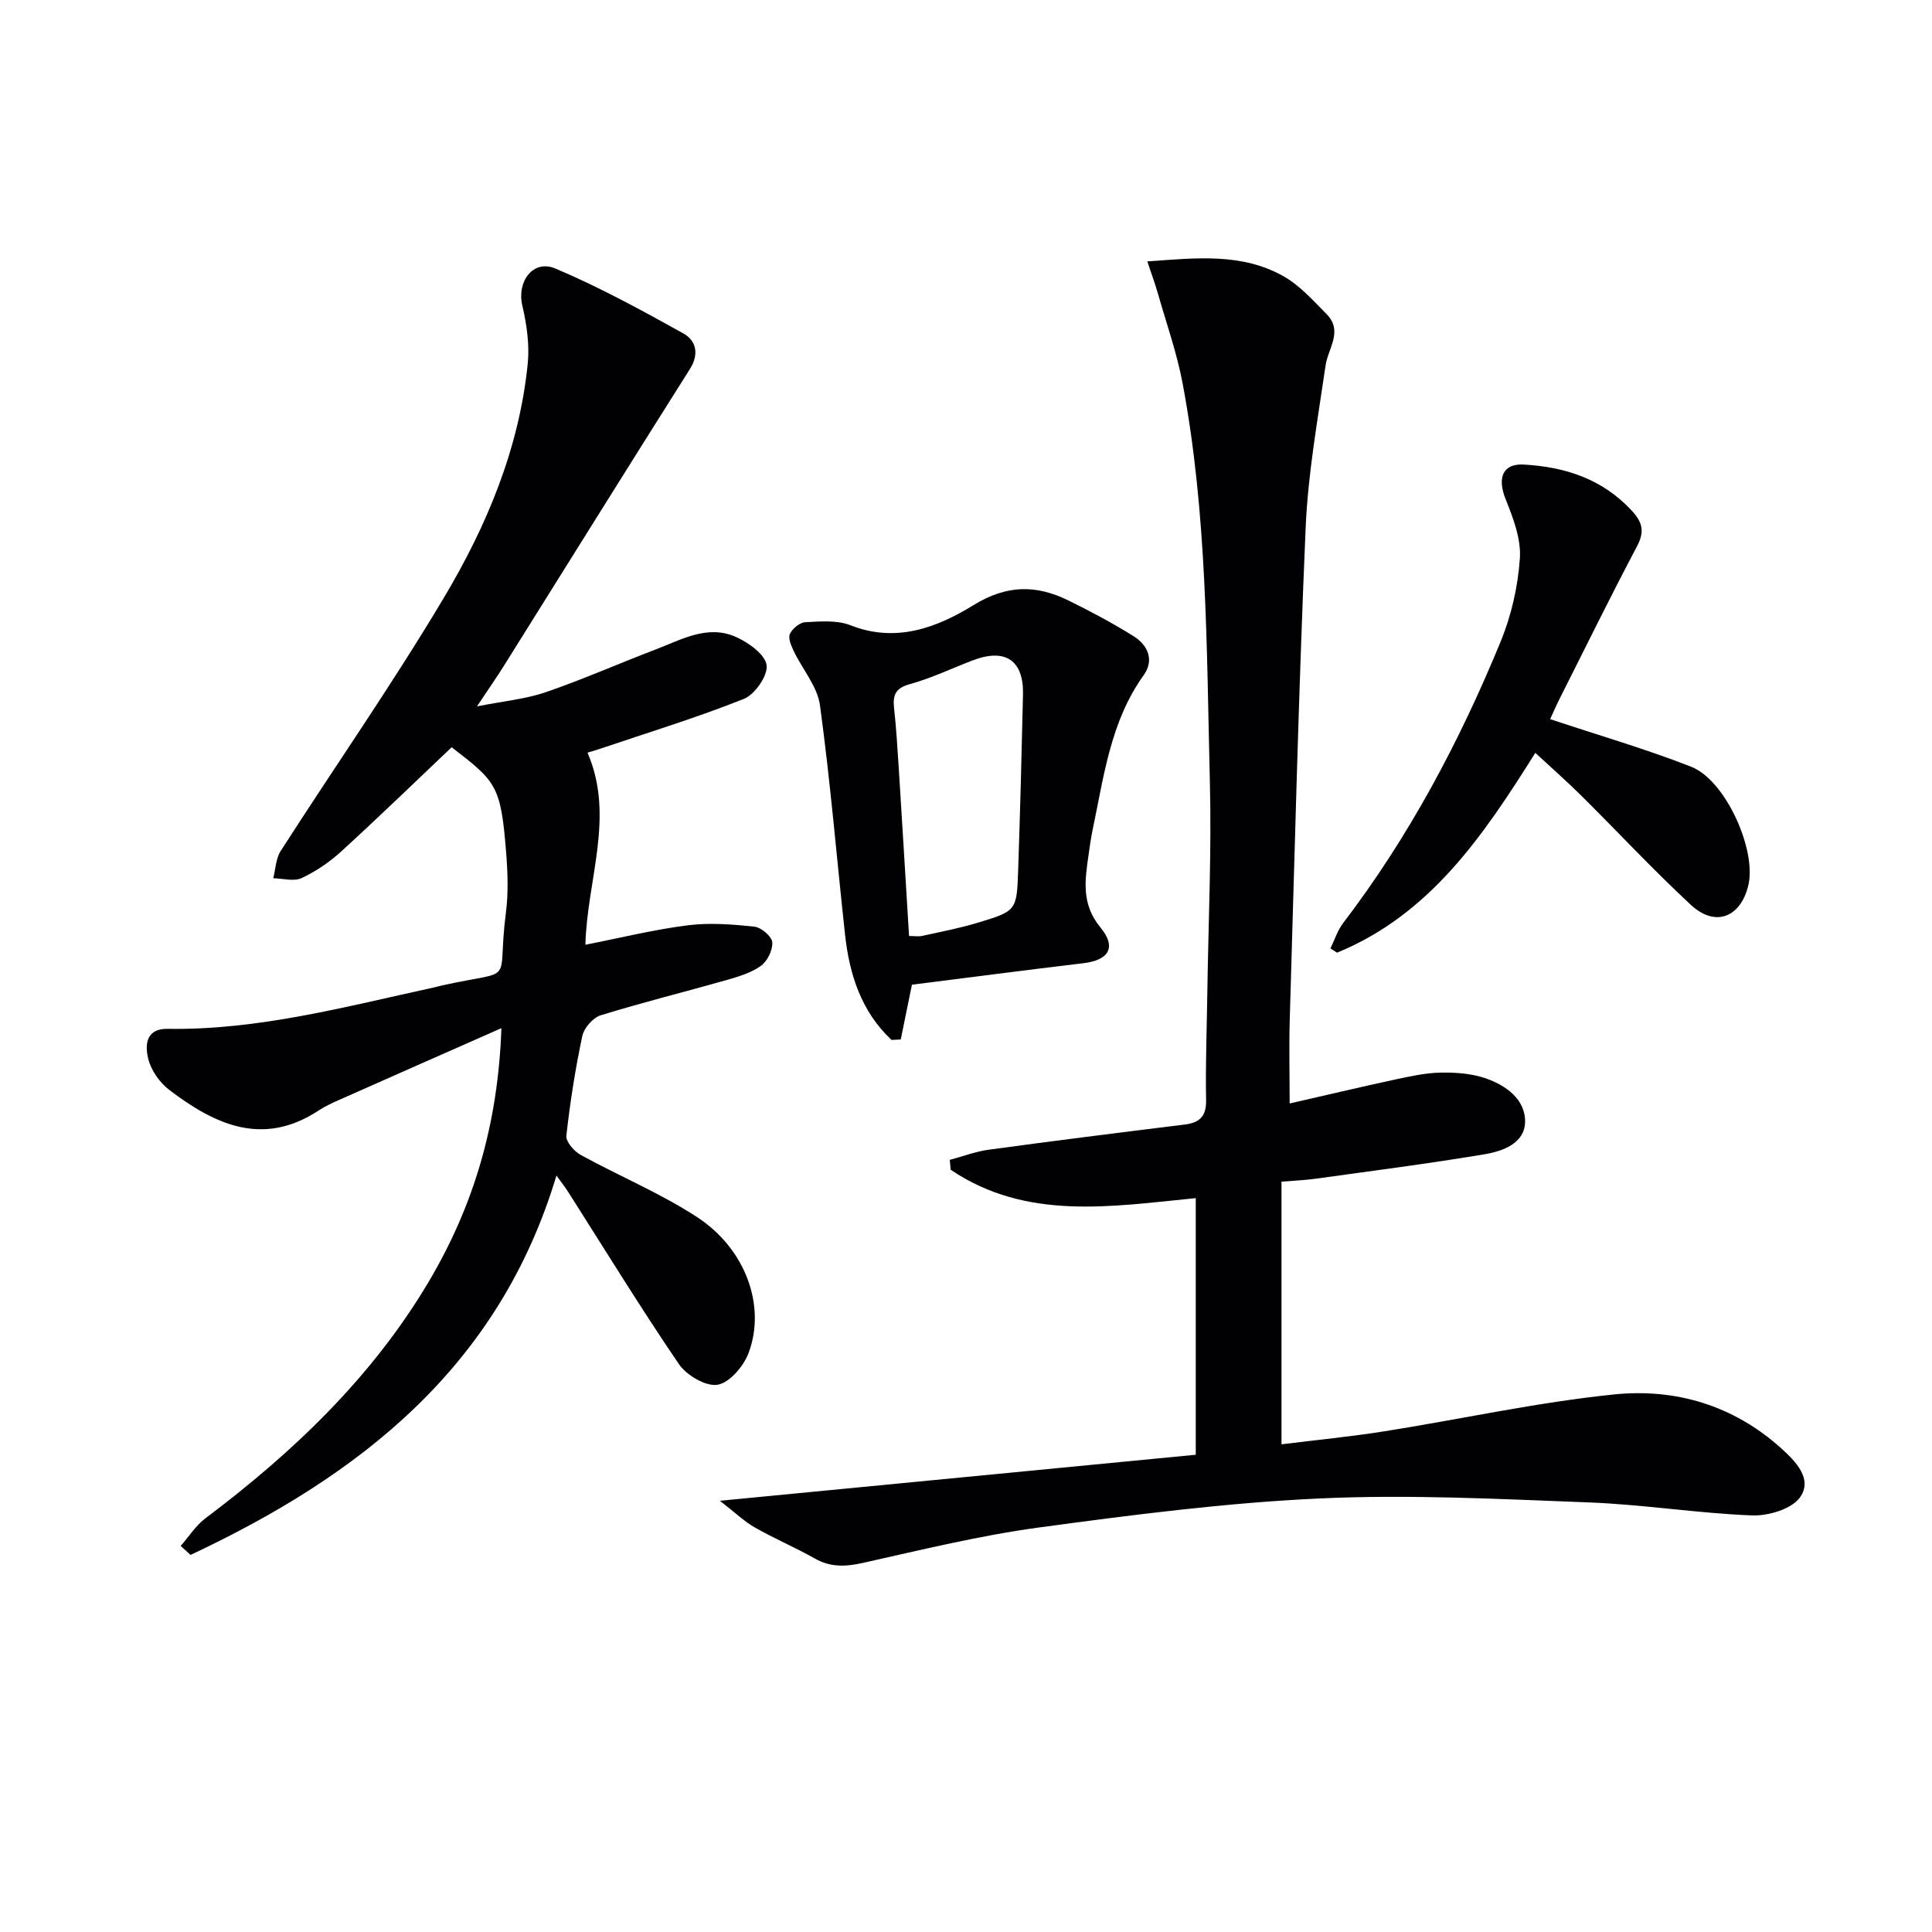 <svg enable-background="new 0 0 400 400" viewBox="0 0 400 400" xmlns="http://www.w3.org/2000/svg"><g fill="#010104"><path d="m237.54 54.12c10.05-.71 19.57-1.82 28.24 3.1 3.36 1.91 6.11 5.01 8.88 7.82 3.47 3.52.3 7.06-.22 10.67-1.62 11.16-3.64 22.35-4.12 33.59-1.46 33.91-2.28 67.85-3.29 101.77-.17 5.77-.02 11.55-.02 17.39 7.28-1.66 14.62-3.4 21.99-4.99 3.08-.66 6.23-1.35 9.35-1.4 3.1-.05 6.39.19 9.28 1.2 4.2 1.46 8.24 4.38 8.12 9.08-.11 4.39-4.66 6-8.39 6.63-11.61 1.94-23.29 3.44-34.96 5.06-2.28.32-4.58.4-7.08.61v54.38c7.23-.9 14.26-1.58 21.22-2.68 15.9-2.52 31.69-6.02 47.67-7.65 12.67-1.3 24.69 2.27 34.52 11.11 3.03 2.73 6.62 6.38 3.97 10.16-1.72 2.46-6.59 3.91-9.97 3.78-11.27-.44-22.49-2.26-33.77-2.69-18.58-.71-37.22-1.68-55.76-.82-19.37.89-38.71 3.39-57.95 5.99-12.3 1.66-24.44 4.64-36.58 7.35-3.59.8-6.7.95-9.98-.91-4.05-2.29-8.36-4.12-12.41-6.42-2.19-1.25-4.06-3.07-7.24-5.53 33.84-3.27 66.05-6.39 98.53-9.53 0-18.13 0-35.36 0-53.13-17.36 1.7-35.05 4.74-50.74-5.88-.06-.68-.13-1.36-.19-2.04 2.69-.72 5.35-1.74 8.09-2.11 13.49-1.84 26.99-3.53 40.5-5.2 3.13-.39 4.55-1.67 4.48-5.1-.15-7.32.15-14.65.25-21.98.21-14.64.9-29.3.53-43.93-.69-27.57-.52-55.23-5.65-82.48-1.19-6.32-3.37-12.46-5.14-18.67-.58-2.02-1.32-4-2.16-6.55z"/><path d="m103.81 212.87c-12.05 5.32-22.94 10.12-33.81 14.95-1.37.61-2.74 1.25-3.99 2.07-11.57 7.63-21.53 2.95-30.97-4.24-1.97-1.5-3.75-4.03-4.34-6.4-.69-2.75-.6-6.31 3.99-6.24 18.82.3 36.83-4.59 54.99-8.53.65-.14 1.29-.34 1.94-.48 15.67-3.44 11.13.35 13.12-15.02.53-4.1.38-8.34.05-12.48-1.1-13.91-2.04-14.67-11.28-21.79-7.59 7.2-15.11 14.49-22.83 21.54-2.43 2.22-5.27 4.17-8.24 5.55-1.61.75-3.89.07-5.87.03.49-1.9.54-4.09 1.55-5.66 11.23-17.49 23.14-34.56 33.77-52.4 8.88-14.88 15.6-30.92 17.37-48.46.4-3.97-.22-8.18-1.13-12.1-1.14-4.94 2.24-9.57 6.87-7.61 9.11 3.85 17.85 8.63 26.51 13.45 2.55 1.42 3.33 4.18 1.34 7.33-12.95 20.5-25.76 41.09-38.63 61.64-1.49 2.37-3.1 4.66-5.47 8.23 5.53-1.1 10.06-1.51 14.24-2.94 7.69-2.64 15.14-5.94 22.74-8.84 5.38-2.05 10.8-5.24 16.7-2.57 2.58 1.17 5.99 3.6 6.29 5.82.28 2.16-2.43 6.07-4.71 6.98-9.82 3.91-19.97 7.01-30 10.4-.76.26-1.52.47-2.37.73 5.72 13.25-.09 26.23-.44 39.77 7.35-1.44 14.23-3.15 21.22-4.03 4.52-.57 9.22-.2 13.78.29 1.41.15 3.59 2.02 3.69 3.23.12 1.62-1.03 3.95-2.39 4.91-2.08 1.47-4.75 2.24-7.26 2.96-8.62 2.45-17.32 4.6-25.88 7.25-1.6.5-3.44 2.62-3.8 4.28-1.45 6.81-2.53 13.72-3.3 20.64-.14 1.23 1.59 3.22 2.94 3.97 8 4.4 16.54 7.93 24.14 12.9 10.07 6.58 14.31 18.44 10.63 28.16-1.03 2.73-3.94 6.14-6.42 6.54-2.43.39-6.42-1.97-8-4.29-7.95-11.67-15.33-23.72-22.92-35.64-.61-.96-1.32-1.86-2.42-3.39-11.96 39.85-40.9 62.17-75.76 78.55-.68-.62-1.36-1.24-2.04-1.86 1.68-1.91 3.08-4.18 5.07-5.68 18.25-13.73 34.57-29.27 46.32-49.09 9.21-15.58 14.31-32.39 15.01-52.43z"/><path d="m188.81 203.87c-.87 4.26-1.6 7.8-2.32 11.34-.63.03-1.27.07-1.9.1-6.22-5.81-8.72-13.46-9.63-21.79-1.73-15.83-3.04-31.71-5.19-47.48-.53-3.92-3.64-7.47-5.44-11.25-.52-1.1-1.2-2.66-.79-3.54.52-1.11 2.05-2.38 3.19-2.43 3.13-.16 6.58-.47 9.37.64 9.44 3.73 17.95.44 25.43-4.16 6.91-4.25 12.97-4.26 19.63-1 4.6 2.26 9.15 4.68 13.5 7.39 2.99 1.86 4.38 4.96 2.12 8.11-6.86 9.57-8.22 20.87-10.54 31.89-.38 1.79-.62 3.6-.88 5.41-.74 5.21-1.5 10.09 2.47 14.91 3.45 4.19 1.68 6.81-3.59 7.42-11.98 1.42-23.95 3-35.43 4.44zm-.6-10.08c1.12 0 1.95.14 2.71-.02 3.87-.86 7.79-1.6 11.58-2.75 7.96-2.41 8.02-2.5 8.3-10.89.41-12.11.73-24.22 1-36.33.16-7.09-3.65-9.65-10.37-7.09-4.34 1.65-8.56 3.69-13.01 4.92-2.95.81-3.61 2.18-3.32 4.9.45 4.12.71 8.26.97 12.39.73 11.55 1.42 23.1 2.14 34.87z"/><path d="m320.94 148.89c10.2 3.4 19.88 6.2 29.21 9.86 7.12 2.79 13.6 17.27 11.81 24.6-1.61 6.62-6.86 8.66-11.88 4-7.8-7.24-15.06-15.05-22.62-22.55-3.04-3.02-6.27-5.85-9.59-8.93-10.77 17.17-21.8 33.48-41.05 41.37-.46-.29-.91-.59-1.37-.88.87-1.76 1.47-3.73 2.64-5.26 13.62-17.84 24.05-37.49 32.56-58.16 2.24-5.43 3.62-11.45 4.02-17.3.28-4.02-1.37-8.38-2.94-12.27-1.77-4.4-.65-7.43 3.75-7.19 8.53.48 16.24 2.96 22.33 9.51 2.27 2.44 2.73 4.36 1.12 7.4-5.51 10.45-10.73 21.05-16.04 31.6-.79 1.59-1.5 3.23-1.95 4.2z"/></g></svg>